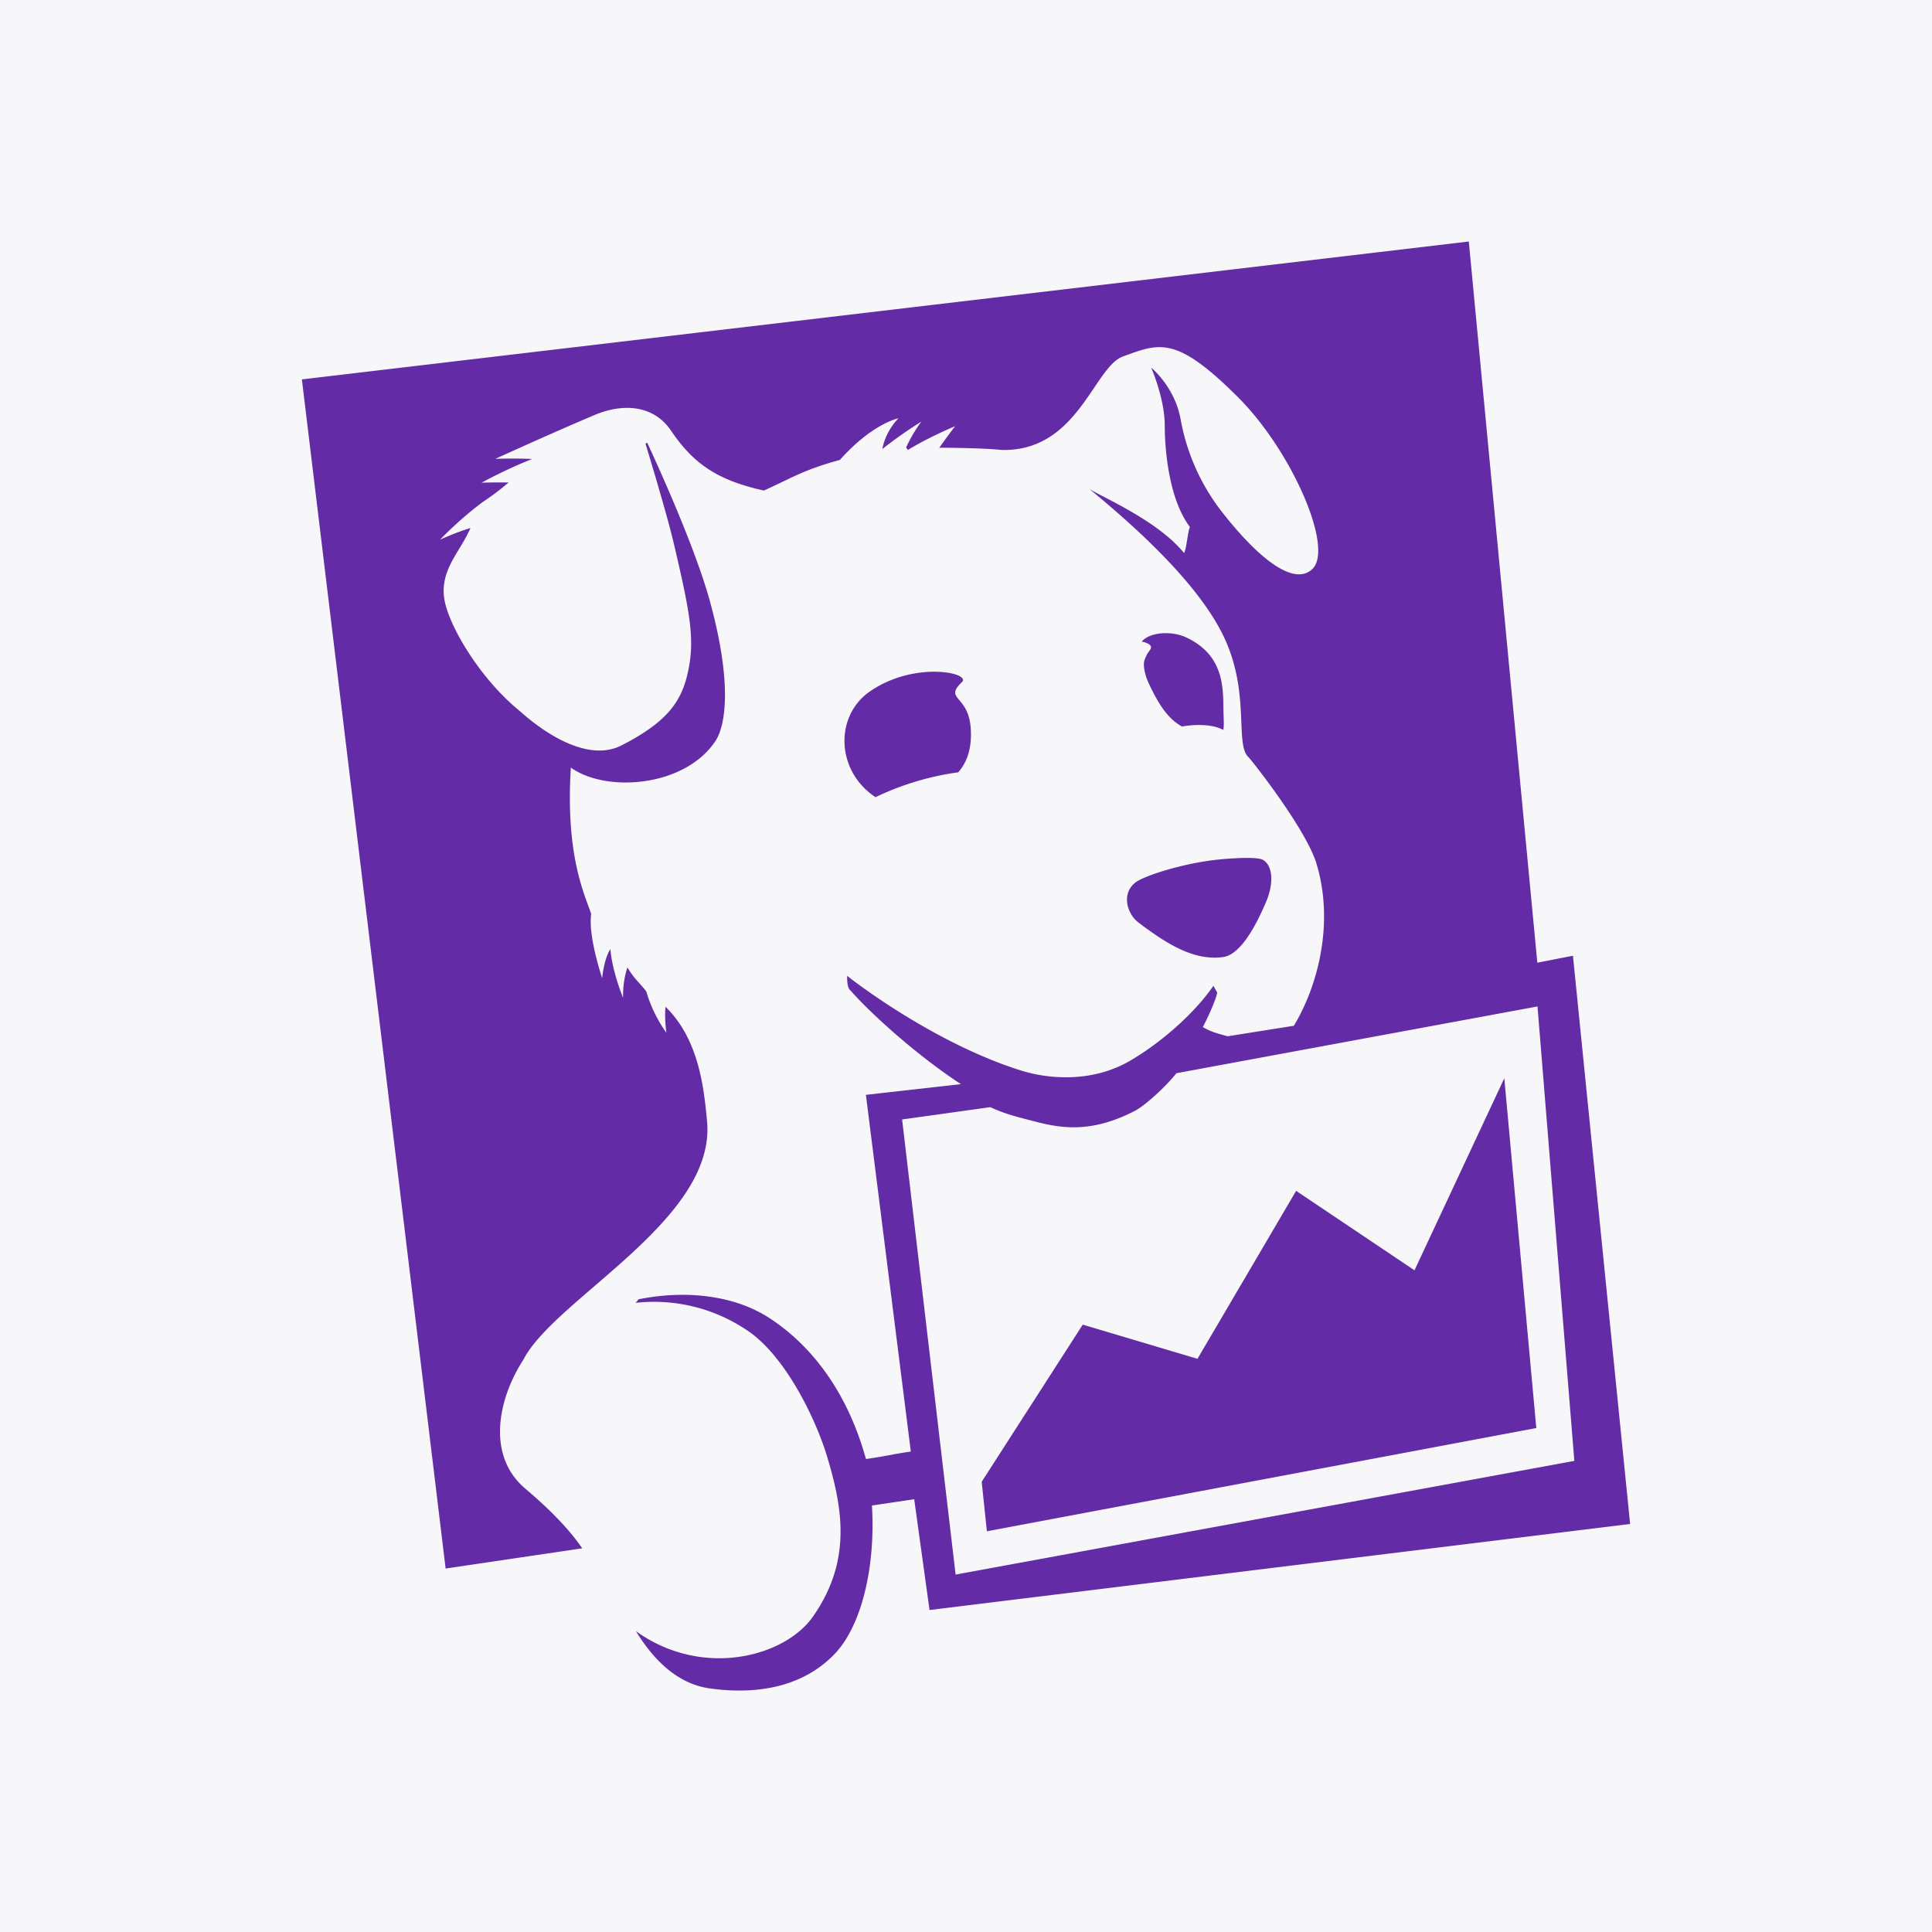 <svg xmlns="http://www.w3.org/2000/svg" width="32" height="32" fill="none">
    <path fill="#F7F7FA" d="M0 0h32v32H0z" />
    <path fill="#632CA6"
        d="m23.428 21.04-1.96-1.316-1.634 2.782-1.9-.566-1.674 2.603.086.82 9.1-1.71-.53-5.794-1.488 3.182Zm-8.486-2.498 1.46-.204c.236.108.4.15.683.223.442.117.952.23 1.709-.16.175-.088.542-.43.69-.625l5.982-1.106.61 7.527-10.248 1.883-.886-7.538Zm11.111-2.712-.59.115L24.328 4 5 6.284 7.381 25.98l2.263-.335c-.181-.263-.462-.581-.943-.988-.666-.564-.43-1.523-.037-2.128.52-1.022 3.199-2.322 3.047-3.956-.054-.594-.147-1.368-.688-1.898-.02.22.016.432.016.432s-.222-.289-.333-.683c-.11-.15-.196-.199-.313-.4-.084.233-.073.503-.073.503s-.181-.437-.21-.807c-.109.166-.136.48-.136.48s-.236-.69-.182-1.062c-.108-.323-.428-.965-.337-2.424.59.421 1.888.321 2.394-.439.168-.252.283-.939-.084-2.293-.235-.868-.819-2.161-1.046-2.652l-.027.02c.12.395.367 1.224.462 1.626.287 1.218.364 1.642.229 2.204-.115.488-.39.807-1.087 1.165s-1.622-.514-1.68-.562c-.678-.55-1.202-1.447-1.26-1.883-.061-.477.27-.763.436-1.154-.238.07-.504.193-.504.193s.317-.334.708-.624c.162-.11.257-.179.428-.323-.247-.005-.448.003-.448.003s.413-.227.84-.393c-.313-.014-.612-.002-.612-.002s.92-.42 1.646-.727c.5-.209.988-.147 1.262.257.36.53.738.817 1.54.995.492-.222.641-.336 1.26-.508.544-.61.971-.689.971-.689s-.212.198-.269.51c.309-.248.647-.455.647-.455s-.13.165-.253.427l.029.043c.36-.22.783-.394.783-.394s-.121.156-.263.358c.271-.003.822.011 1.036.036 1.26.028 1.523-1.373 2.007-1.549.606-.22.877-.354 1.91.68.886.888 1.578 2.477 1.234 2.833-.288.295-.856-.115-1.487-.916a3.495 3.495 0 0 1-.703-1.562c-.1-.538-.487-.85-.487-.85s.225.51.225.96c0 .246.03 1.165.417 1.68-.038.076-.056.373-.098.43-.45-.554-1.416-.95-1.574-1.067.534.445 1.76 1.468 2.23 2.448.445.928.183 1.777.408 1.997.064.063.958 1.198 1.13 1.768.3.994.017 2.038-.375 2.685l-1.096.174c-.16-.045-.268-.068-.412-.153.08-.143.237-.499.238-.573l-.062-.11c-.34.492-.912.97-1.387 1.245-.62.359-1.337.304-1.803.157-1.323-.416-2.574-1.328-2.876-1.567 0 0-.01.191.048.234.333.383 1.098 1.077 1.836 1.56l-1.574.177.744 5.908c-.33.048-.381.072-.743.124-.318-1.147-.927-1.895-1.593-2.331-.587-.385-1.397-.471-2.172-.315l-.05.059a2.755 2.755 0 0 1 1.829.444c.642.413 1.159 1.481 1.349 2.124.244.822.412 1.701-.244 2.633-.466.662-1.829 1.028-2.93.236.295.482.692.876 1.227.95.794.11 1.548-.03 2.067-.573.443-.464.678-1.435.616-2.457l.7-.104.254 1.835L27 25.242l-.947-9.412Zm-7.06-4.982c-.032.075-.083.124-.007.37l.005.014.012.031.032.074c.138.287.289.558.542.696a1.73 1.73 0 0 1 .203-.023c.237-.01.387.028.482.08.009-.048.01-.119.005-.223-.018-.363.071-.982-.614-1.307-.26-.122-.622-.085-.743.068a.294.294 0 0 1 .057.013c.183.065.059.13.026.207Zm1.922 3.392c-.09-.05-.51-.03-.806.005-.563.068-1.17.267-1.303.372-.242.191-.132.523.047.66.501.382.94.638 1.404.575.285-.038.536-.498.714-.915.122-.287.122-.597-.056-.697Zm-4.982-2.942c.159-.154-.79-.356-1.527.156-.543.378-.56 1.187-.04 1.646.052.045.095.078.135.104a4.607 4.607 0 0 1 1.37-.412c.11-.125.238-.346.206-.745-.044-.542-.447-.456-.144-.75Z" />
</svg>
